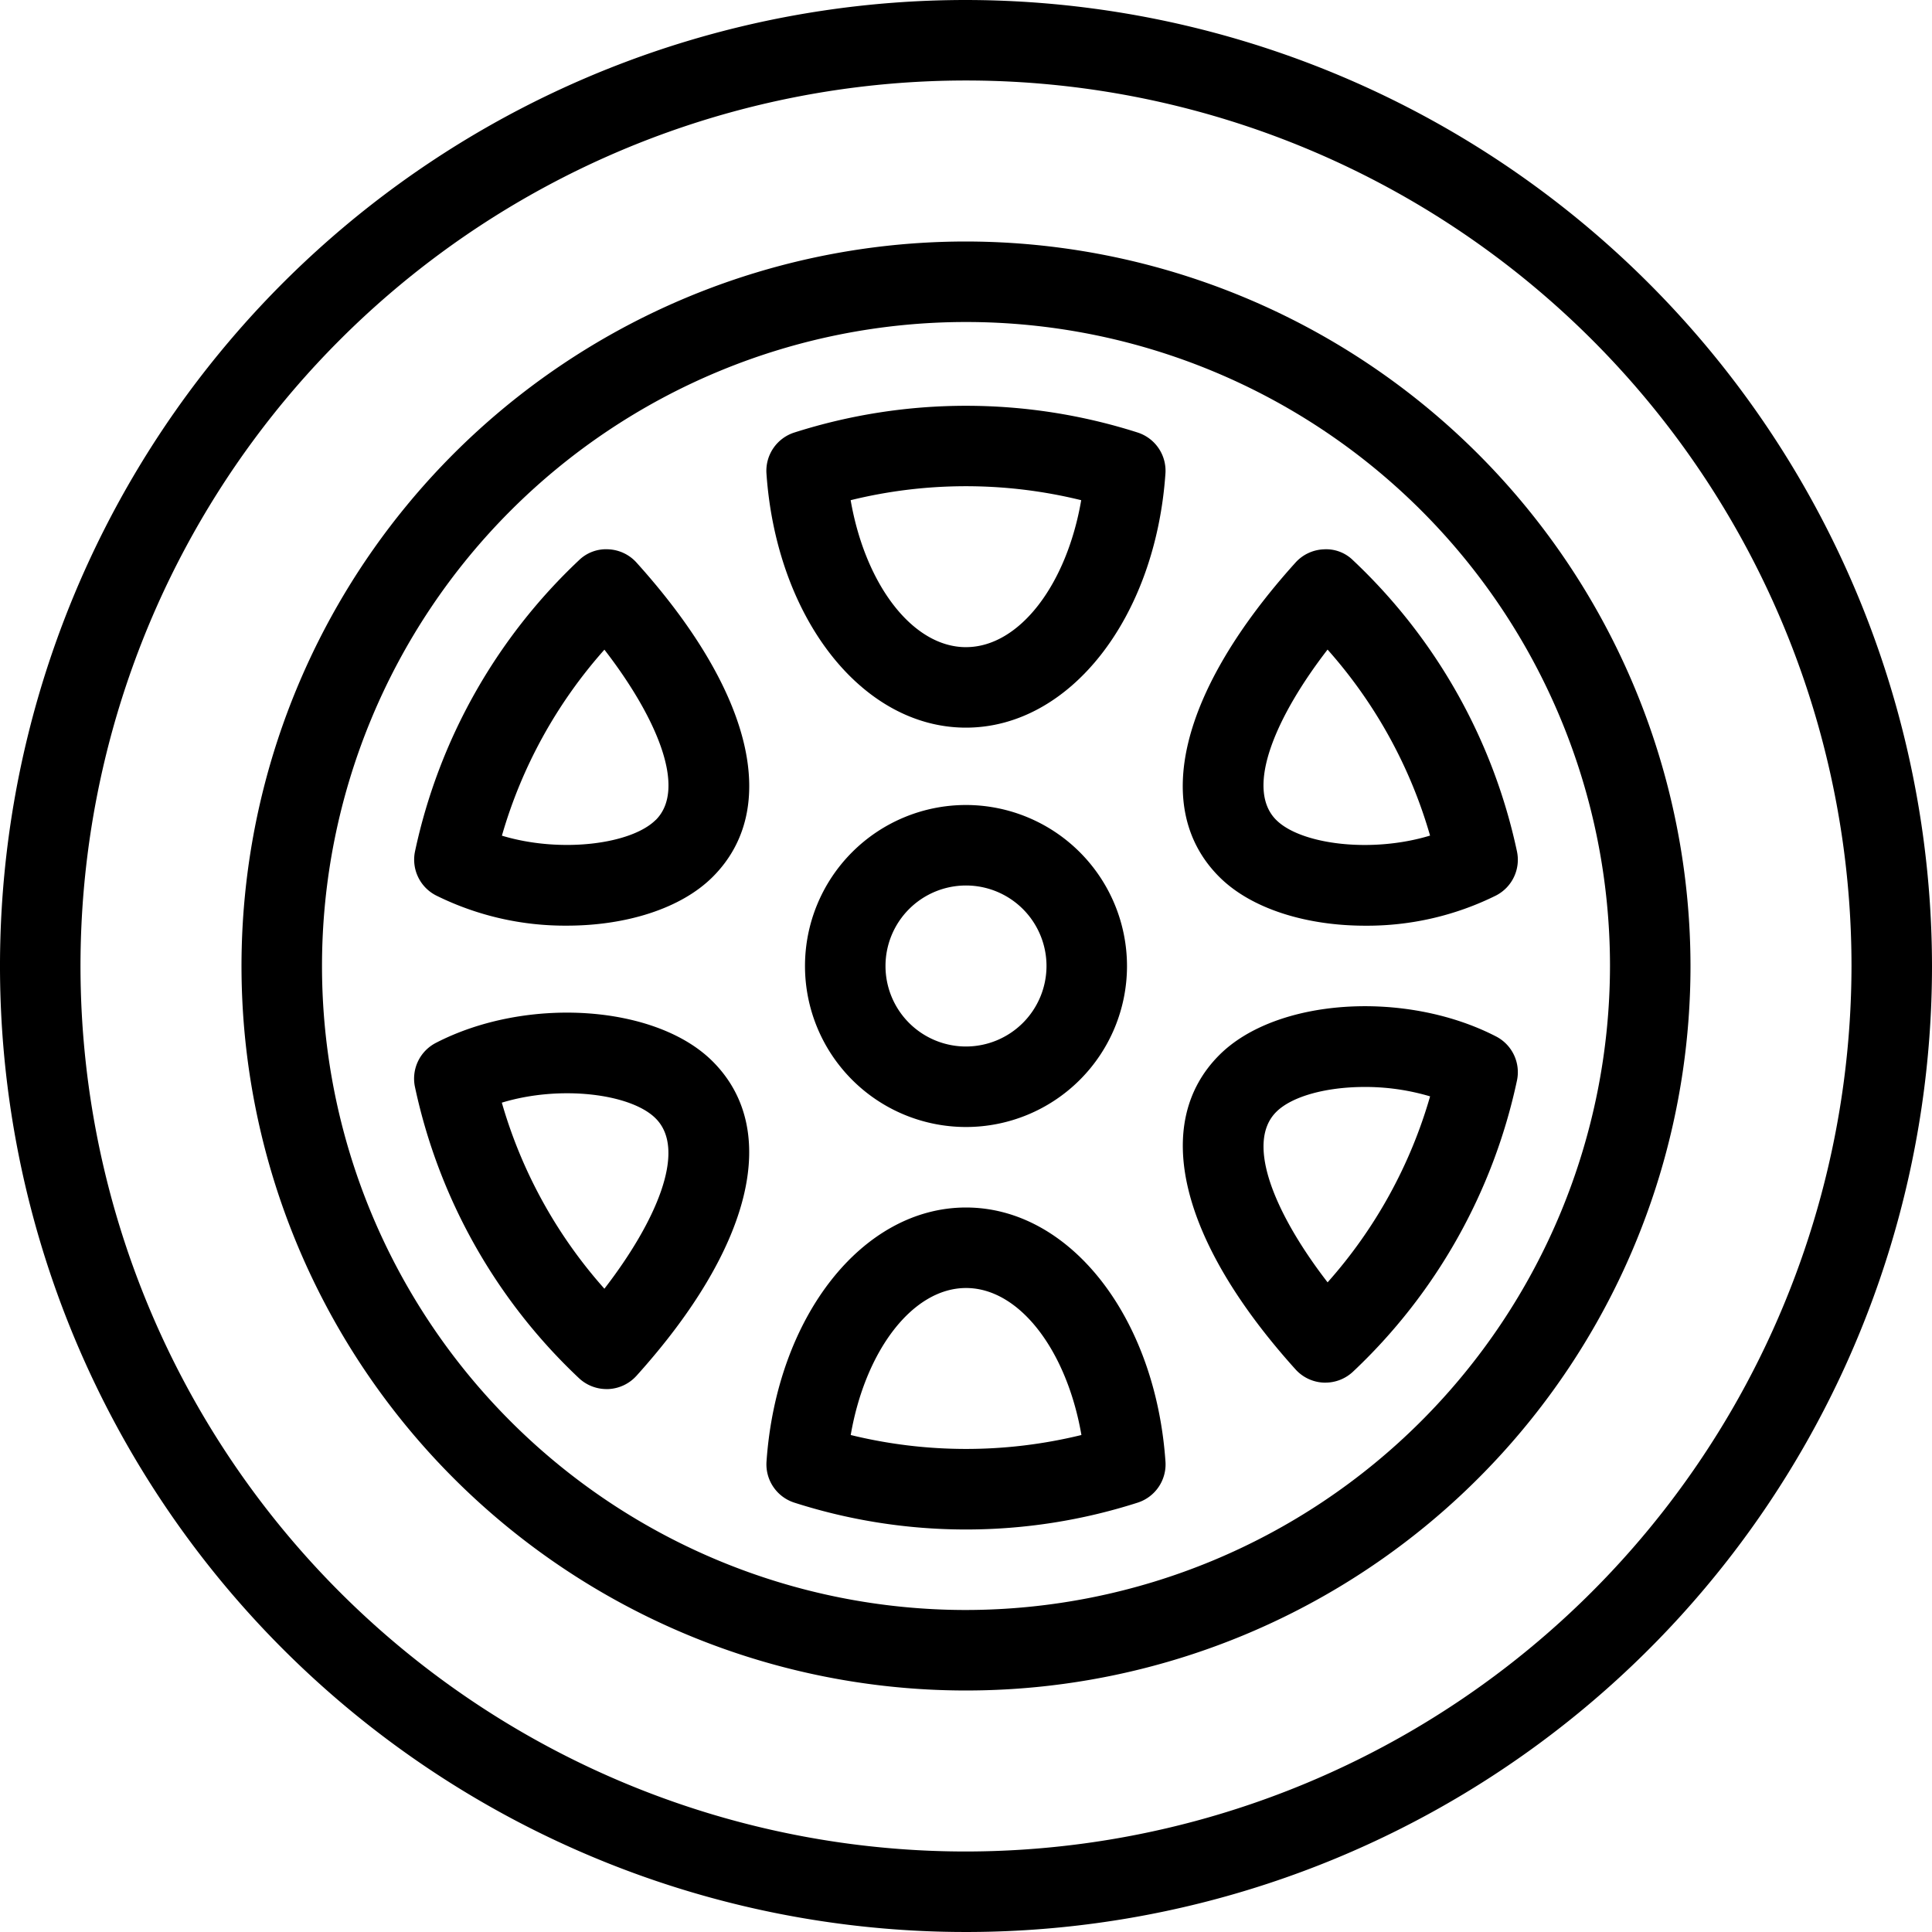 <svg viewBox="0 0 110.542 110.542" height="110.542" width="110.542" xmlns="http://www.w3.org/2000/svg"><path d="M55.271,0a55.271,55.271,0,1,0,55.271,55.271A55.334,55.334,0,0,0,55.271,0Zm0,105.936a50.665,50.665,0,1,1,50.665-50.665A50.722,50.722,0,0,1,55.271,105.936Z"></path><g transform="translate(13.818 13.818)"><path transform="translate(-64 -64)" d="M105.453,64a41.453,41.453,0,1,0,41.453,41.453A41.5,41.5,0,0,0,105.453,64Zm0,78.3A36.847,36.847,0,1,1,142.3,105.453,36.89,36.89,0,0,1,105.453,142.3Z"></path></g><g transform="translate(67.673 31.423)"><path transform="translate(-313.444 -145.541)" d="M332.565,162.827a32.06,32.06,0,0,0-9.378-16.651,2.185,2.185,0,0,0-1.673-.627,2.3,2.3,0,0,0-1.619.758c-6.637,7.359-8.265,14.081-4.361,17.983,1.835,1.837,5,2.793,8.342,2.793a16.583,16.583,0,0,0,7.494-1.729A2.3,2.3,0,0,0,332.565,162.827Zm-13.775-1.795c-1.838-1.838.056-6.018,2.939-9.747a27.391,27.391,0,0,1,5.865,10.642C324.224,162.953,320.189,162.431,318.791,161.032Z"></path></g><g transform="translate(67.674 57.571)"><path transform="translate(-313.447 -266.652)" d="M331.372,268.383c-5.2-2.681-12.59-2.186-15.835,1.064-3.9,3.9-2.274,10.626,4.361,17.985a2.3,2.3,0,0,0,1.619.758c.029,0,.061,0,.09,0a2.305,2.305,0,0,0,1.583-.63,32.053,32.053,0,0,0,9.378-16.654A2.3,2.3,0,0,0,331.372,268.383Zm-9.639,14.069c-2.883-3.731-4.777-7.912-2.94-9.749.9-.9,2.872-1.43,5.065-1.43a13.008,13.008,0,0,1,3.74.538A27.393,27.393,0,0,1,321.733,282.452Z"></path></g><g transform="translate(43.852 23.217)"><path transform="translate(-203.11 -107.536)" d="M224.346,109.065a32.294,32.294,0,0,0-19.634,0,2.3,2.3,0,0,0-1.6,2.352c.576,8.285,5.481,14.535,11.414,14.535s10.838-6.25,11.414-14.535A2.3,2.3,0,0,0,224.346,109.065Zm-9.817,12.282c-3.05,0-5.76-3.569-6.6-8.409a27.608,27.608,0,0,1,13.192,0C220.289,117.777,217.579,121.346,214.529,121.346Z"></path></g><g transform="translate(43.852 69.089)"><path transform="translate(-203.11 -320)" d="M225.942,334.537c-.575-8.287-5.48-14.537-11.413-14.537s-10.838,6.25-11.414,14.537a2.3,2.3,0,0,0,1.6,2.352,32.167,32.167,0,0,0,19.629,0A2.3,2.3,0,0,0,225.942,334.537Zm-18.009-1.52c.837-4.842,3.547-8.411,6.6-8.411s5.76,3.569,6.6,8.411A27.728,27.728,0,0,1,207.933,333.017Z"></path></g><g transform="translate(23.696 31.423)"><path transform="translate(-109.755 -145.544)" d="M122.476,146.308a2.3,2.3,0,0,0-1.619-.758,2.216,2.216,0,0,0-1.673.627,32.062,32.062,0,0,0-9.378,16.651,2.3,2.3,0,0,0,1.2,2.526,16.587,16.587,0,0,0,7.494,1.729c3.342,0,6.506-.956,8.341-2.793C130.741,160.389,129.113,153.667,122.476,146.308Zm1.1,14.727c-1.4,1.394-5.434,1.916-8.8.9a27.421,27.421,0,0,1,5.865-10.642C123.524,155.017,125.418,159.2,123.581,161.035Z"></path></g><g transform="translate(23.696 57.939)"><path transform="translate(-109.755 -268.357)" d="M126.837,271.15c-3.243-3.246-10.644-3.745-15.835-1.064a2.3,2.3,0,0,0-1.2,2.526,32.058,32.058,0,0,0,9.378,16.654,2.306,2.306,0,0,0,1.583.63c.029,0,.061,0,.092,0a2.306,2.306,0,0,0,1.619-.758C129.111,281.776,130.739,275.052,126.837,271.15Zm-6.2,13a27.389,27.389,0,0,1-5.865-10.642c3.376-1.028,7.408-.5,8.8.9C125.418,276.243,123.522,280.424,120.641,284.153Z"></path></g><g transform="translate(46.059 46.059)"><path transform="translate(-213.333 -213.333)" d="M222.545,213.333a9.212,9.212,0,1,0,9.212,9.212A9.221,9.221,0,0,0,222.545,213.333Zm0,13.818a4.606,4.606,0,1,1,4.606-4.606A4.612,4.612,0,0,1,222.545,227.151Z"></path></g></svg>